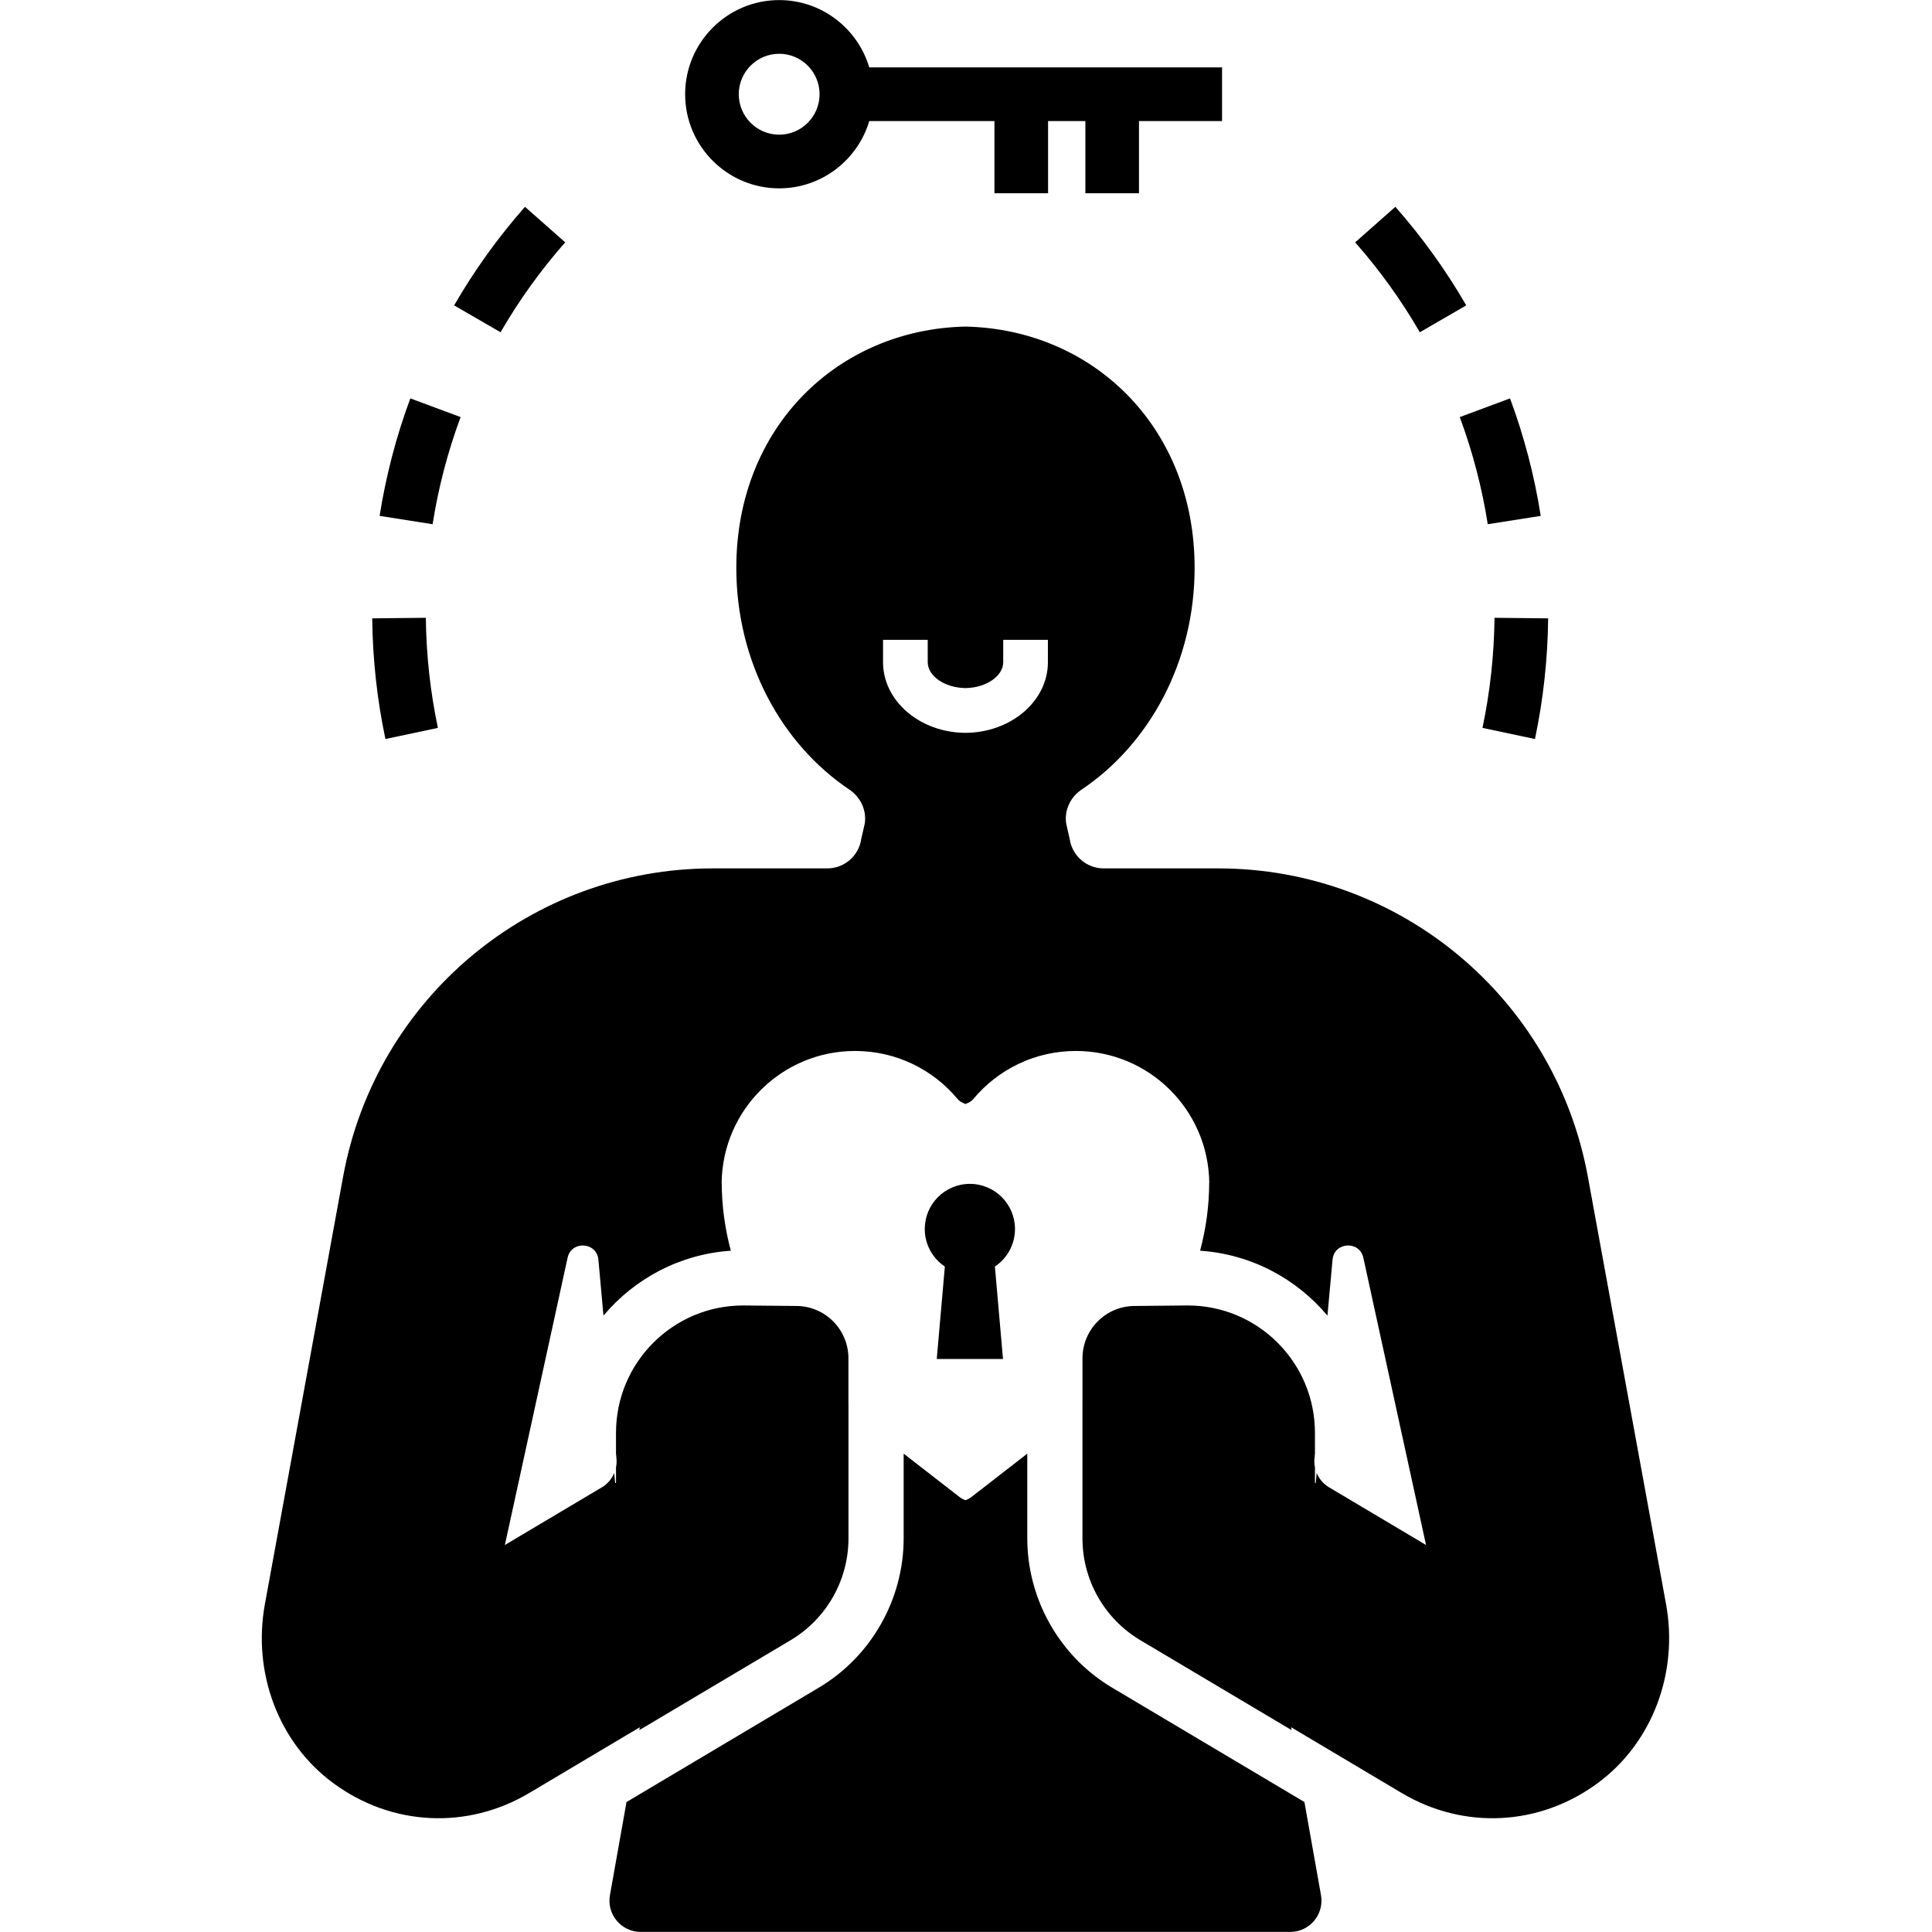 <svg xmlns="http://www.w3.org/2000/svg" xmlns:xlink="http://www.w3.org/1999/xlink" width="500" zoomAndPan="magnify" viewBox="0 0 375 375" height="500" preserveAspectRatio="xMidYMid meet" version="1.0"><path fill="#000000" d="M 284.598 59.273 C 280.668 52.477 276.039 46.043 270.84 40.145 L 263.035 47.039 C 267.781 52.422 272.004 58.293 275.586 64.492 Z M 284.598 59.273 " fill-opacity="1" fill-rule="nonzero"/><path fill="#000000" d="M 288.773 101.75 L 299.055 100.133 C 297.836 92.363 295.832 84.688 293.094 77.328 L 283.34 80.957 C 285.832 87.672 287.66 94.664 288.773 101.75 Z M 288.773 101.75 " fill-opacity="1" fill-rule="nonzero"/><path fill="#000000" d="M 287.75 141.285 L 297.934 143.441 C 299.551 135.785 300.41 127.906 300.496 120.023 L 290.086 119.914 C 290.008 127.109 289.223 134.301 287.75 141.285 Z M 287.75 141.285 " fill-opacity="1" fill-rule="nonzero"/><path fill="#000000" d="M 109.707 47.039 L 101.898 40.145 C 96.699 46.043 92.074 52.477 88.145 59.273 L 97.156 64.492 C 100.738 58.293 104.961 52.422 109.707 47.039 Z M 109.707 47.039 " fill-opacity="1" fill-rule="nonzero"/><path fill="#000000" d="M 89.402 80.957 L 79.645 77.328 C 76.91 84.688 74.906 92.363 73.684 100.133 L 83.969 101.75 C 85.082 94.664 86.91 87.672 89.402 80.957 Z M 89.402 80.957 " fill-opacity="1" fill-rule="nonzero"/><path fill="#000000" d="M 84.996 141.285 C 83.52 134.301 82.734 127.109 82.656 119.914 L 72.246 120.023 C 72.332 127.902 73.191 135.785 74.809 143.441 Z M 84.996 141.285 " fill-opacity="1" fill-rule="nonzero"/><path fill="#000000" d="M 197.008 238.555 C 197.008 233.711 193.086 229.789 188.25 229.789 C 183.414 229.789 179.496 233.711 179.496 238.555 C 179.496 241.594 181.047 244.266 183.395 245.84 L 181.824 263.777 L 194.68 263.777 L 193.109 245.84 C 195.457 244.27 197.008 241.594 197.008 238.555 Z M 197.008 238.555 " fill-opacity="1" fill-rule="nonzero"/><path fill="#000000" d="M 253.188 349.773 L 215.871 327.578 C 205.695 321.539 199.395 310.426 199.395 298.594 L 199.395 282.152 L 188.527 290.586 C 188.18 290.852 187.797 291.047 187.395 291.188 C 187 291.047 186.613 290.855 186.266 290.586 L 175.398 282.152 L 175.398 298.594 C 175.398 310.426 169.098 321.539 158.922 327.578 L 121.605 349.773 L 118.391 367.848 C 117.727 371.57 120.586 374.984 124.359 374.984 L 250.434 374.984 C 254.207 374.984 257.066 371.57 256.402 367.848 Z M 253.188 349.773 " fill-opacity="1" fill-rule="nonzero"/><path fill="#000000" d="M 323.379 311.371 L 308.203 228.406 C 301.855 193.727 271.688 168.555 236.465 168.555 L 214.215 168.555 C 210.906 168.555 208.098 166.117 207.625 162.84 L 206.941 159.82 C 206.566 157.23 207.777 154.707 209.949 153.25 C 223.094 144.426 231.875 128.457 231.875 110.215 C 231.875 82.836 212.094 63.949 187.477 63.391 L 187.477 63.387 C 187.449 63.387 187.426 63.387 187.395 63.391 C 187.371 63.387 187.344 63.387 187.316 63.387 L 187.316 63.391 C 162.695 63.949 142.918 82.836 142.918 110.215 C 142.918 128.457 151.703 144.426 164.848 153.25 C 167.02 154.711 168.227 157.23 167.855 159.82 L 167.168 162.84 C 166.695 166.117 163.887 168.555 160.578 168.555 L 138.328 168.555 C 103.105 168.555 72.934 193.727 66.594 228.406 L 51.414 311.371 C 49.008 324.523 53.938 338.188 64.695 346.109 C 76.035 354.465 90.711 355.168 102.742 348.012 L 124.191 335.254 L 124.09 335.816 L 153.461 318.359 C 160.422 314.215 164.688 306.707 164.688 298.594 L 164.688 272.758 L 164.68 272.754 L 164.68 263.648 C 164.68 258.047 160.141 253.488 154.535 253.488 L 144.254 253.391 C 130.613 253.391 119.566 264.473 119.566 278.105 L 119.566 282.098 L 119.66 283.141 C 119.711 283.711 119.676 284.281 119.566 284.828 L 119.566 287.793 L 119.402 287.883 L 119.223 285.902 C 118.754 287.039 117.934 288.027 116.836 288.68 L 97.996 299.883 L 110.168 244.133 C 110.91 240.742 115.832 241.051 116.148 244.504 L 117.133 255.367 C 123.152 248.184 131.949 243.434 141.855 242.762 C 140.711 238.488 140.086 234.031 140.086 229.5 L 140.07 229.5 C 140.293 215.359 151.805 203.992 165.965 203.992 C 173.973 203.992 181.113 207.617 185.855 213.301 C 186.254 213.773 186.773 214.07 187.316 214.234 L 187.316 214.301 C 187.344 214.293 187.367 214.277 187.395 214.27 C 187.426 214.277 187.449 214.293 187.477 214.301 L 187.477 214.234 C 188.023 214.07 188.535 213.773 188.938 213.301 C 193.68 207.617 200.82 203.992 208.828 203.992 C 222.988 203.992 234.5 215.359 234.719 229.5 L 234.703 229.5 C 234.703 234.027 234.082 238.488 232.938 242.762 C 242.844 243.434 251.641 248.188 257.656 255.367 L 258.648 244.504 C 258.961 241.051 263.883 240.742 264.625 244.133 L 276.793 299.883 L 257.957 288.68 C 256.859 288.027 256.039 287.039 255.566 285.902 L 255.387 287.883 L 255.23 287.793 L 255.23 284.828 C 255.117 284.281 255.082 283.711 255.133 283.141 L 255.23 282.098 L 255.23 278.105 C 255.23 264.473 244.18 253.391 230.539 253.391 L 220.258 253.488 C 214.648 253.488 210.109 258.047 210.109 263.648 L 210.109 272.754 L 210.105 272.758 L 210.105 298.594 C 210.105 306.707 214.371 314.215 221.332 318.359 L 250.703 335.816 L 250.605 335.254 L 272.051 348.012 C 284.082 355.168 298.758 354.469 310.102 346.109 C 320.859 338.188 325.785 324.523 323.379 311.371 Z M 203.398 128.535 C 203.398 136.07 196.227 142.207 187.398 142.242 C 178.57 142.207 171.398 136.07 171.398 128.535 L 171.398 124.191 L 180.07 124.191 L 180.07 128.535 C 180.07 131.223 183.375 133.488 187.316 133.551 L 187.316 133.562 C 187.344 133.562 187.371 133.559 187.395 133.559 C 187.426 133.559 187.449 133.562 187.477 133.562 L 187.477 133.551 C 191.418 133.488 194.723 131.223 194.723 128.535 L 194.723 124.191 L 203.395 124.191 L 203.395 128.535 Z M 203.398 128.535 " fill-opacity="1" fill-rule="nonzero"/><path fill="#000000" d="M 151.238 36.559 C 159.492 36.559 166.477 31.043 168.723 23.5 L 193.02 23.5 L 193.02 37.512 L 203.43 37.512 L 203.43 23.5 L 210.672 23.5 L 210.672 37.512 L 221.078 37.512 L 221.078 23.5 L 237.199 23.5 L 237.199 13.078 L 168.723 13.078 C 166.477 5.535 159.492 0.016 151.238 0.016 C 141.176 0.016 132.984 8.215 132.984 18.289 C 132.984 28.363 141.176 36.559 151.238 36.559 Z M 151.238 10.438 C 155.562 10.438 159.078 13.961 159.078 18.289 C 159.078 22.617 155.562 26.141 151.238 26.141 C 146.914 26.141 143.395 22.617 143.395 18.289 C 143.395 13.961 146.914 10.438 151.238 10.438 Z M 151.238 10.438 " fill-opacity="1" fill-rule="nonzero"/></svg>